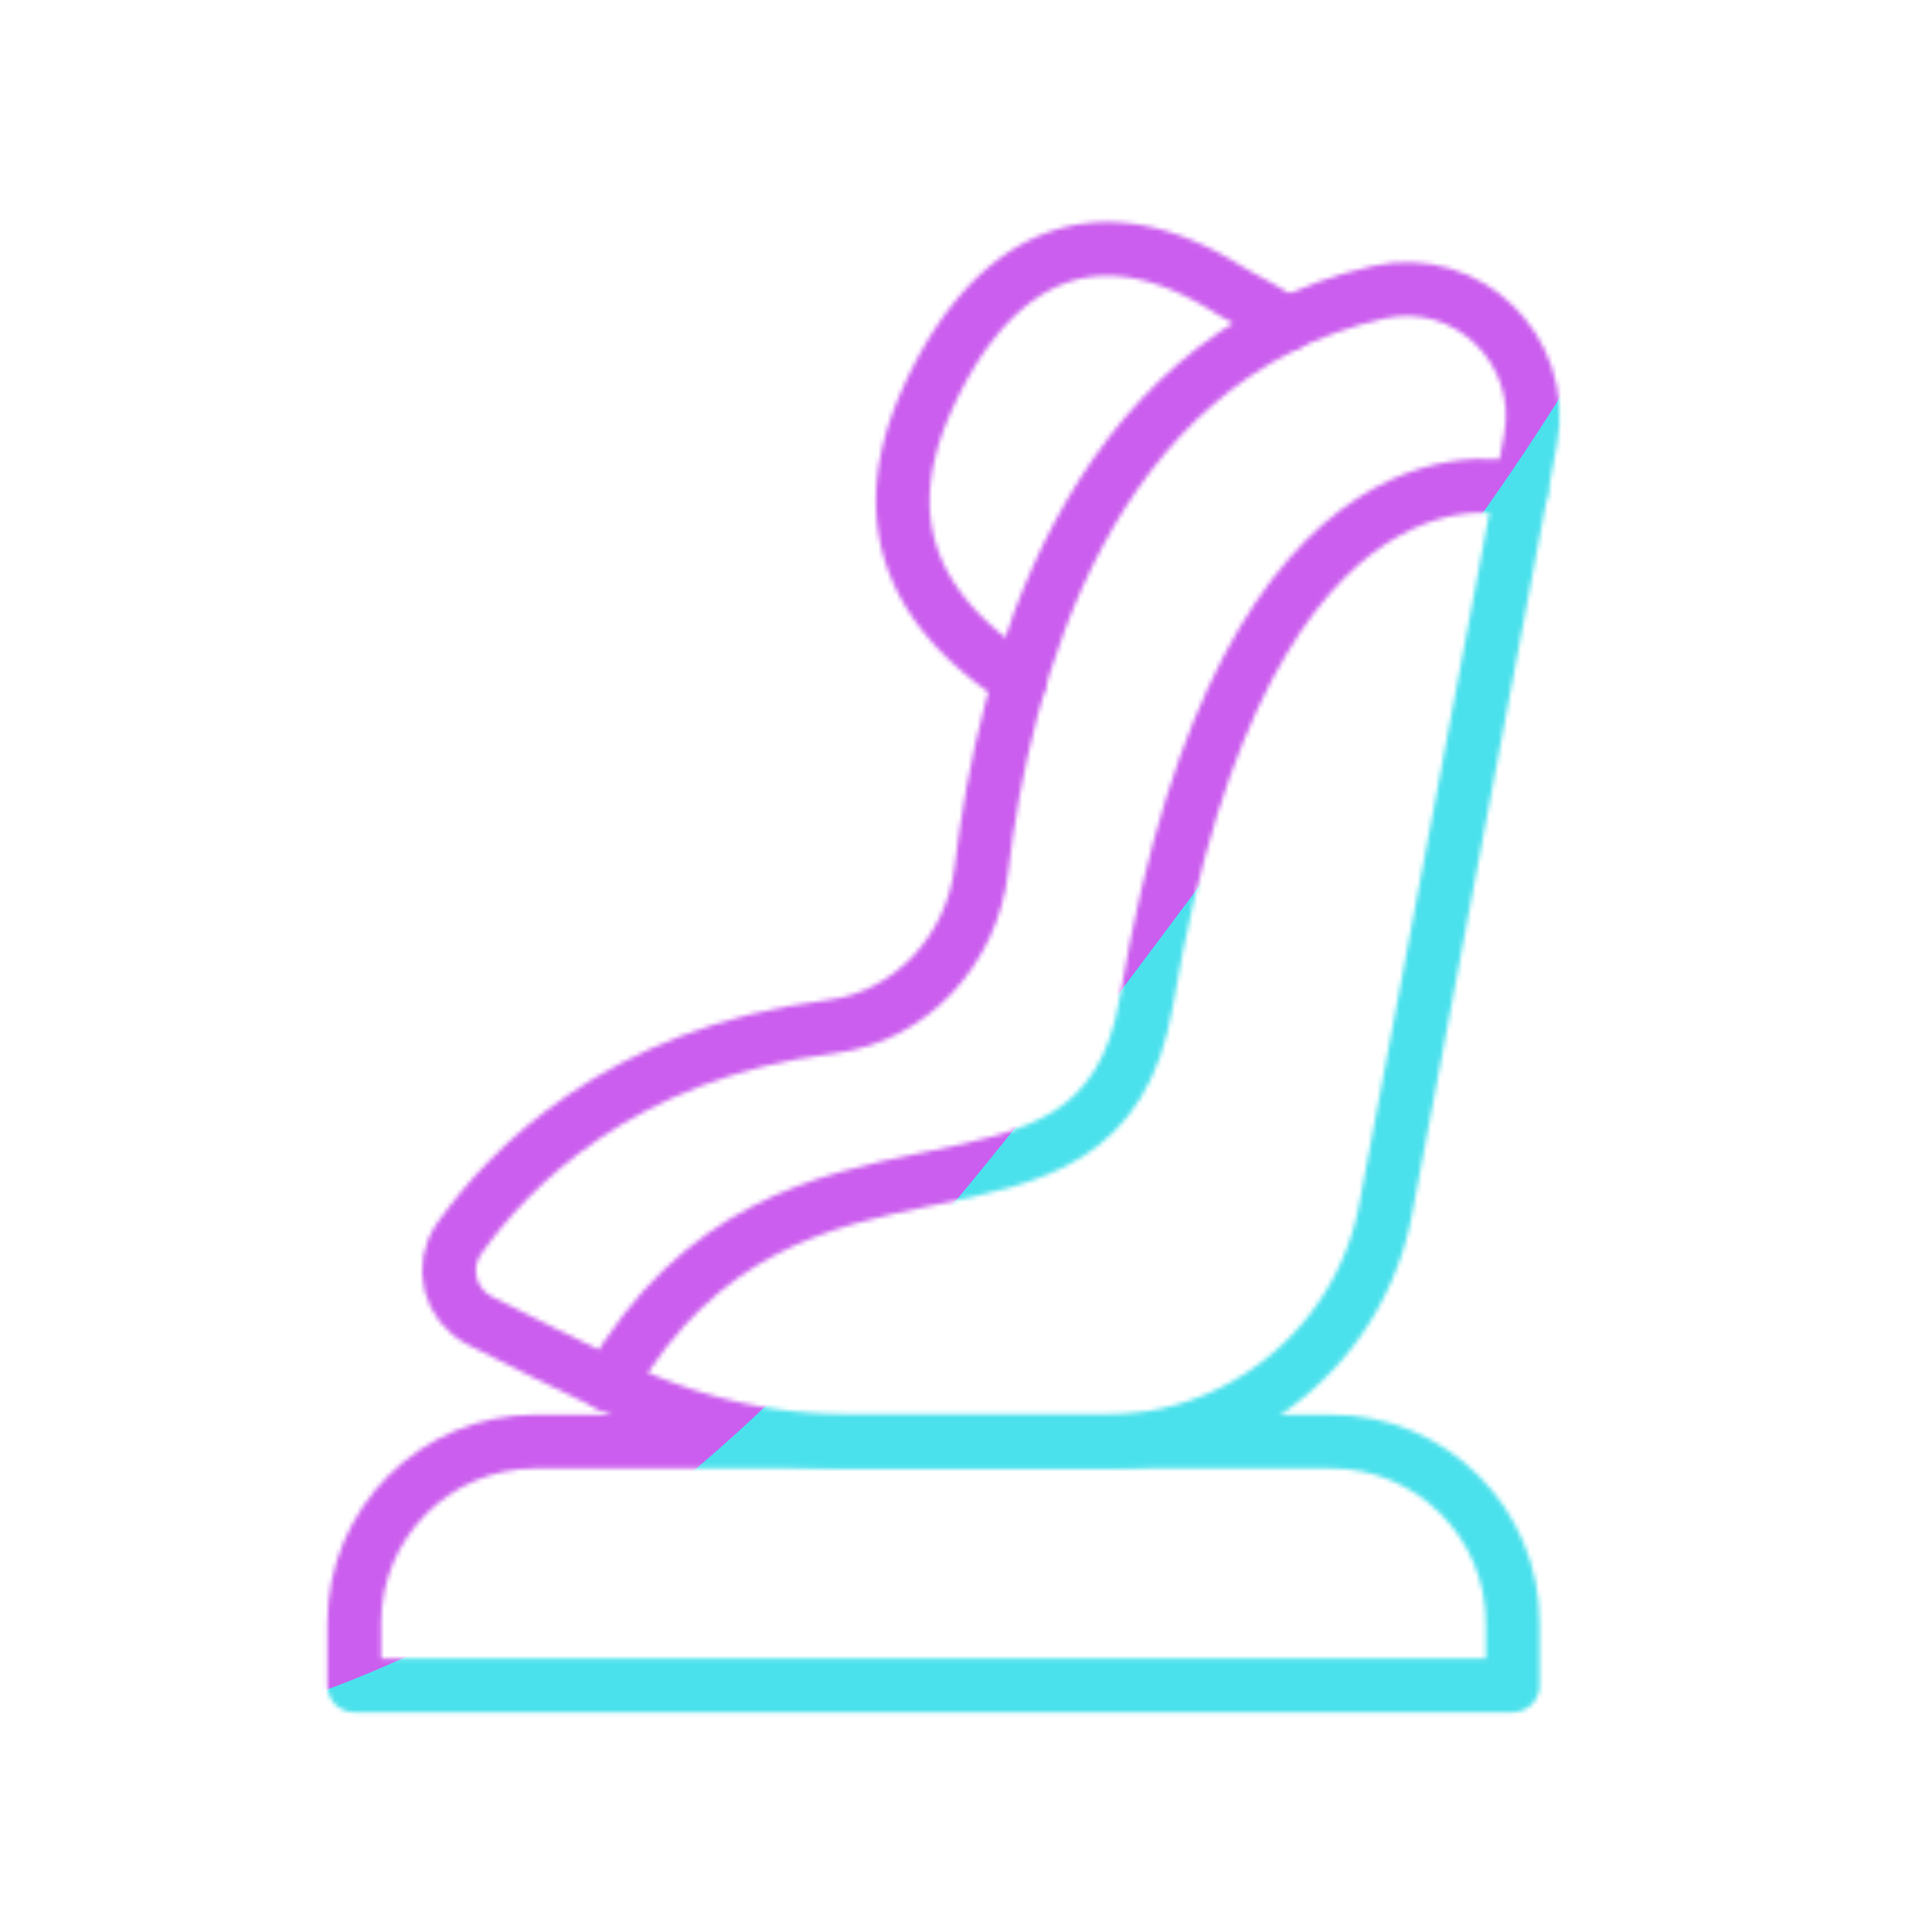 <svg xmlns="http://www.w3.org/2000/svg" width="430" height="430" style="width:100%;height:100%;transform:translate3d(0,0,0);content-visibility:visible" viewBox="0 0 430 430"><defs><clipPath id="e"><path d="M0 0h430v430H0z"/></clipPath><clipPath id="i"><path d="M0 0h430v430H0z"/></clipPath><clipPath id="c"><path d="M0 0h430v430H0z"/></clipPath><clipPath id="f"><path d="M0 0h430v430H0z"/></clipPath><clipPath id="d"><path d="M0 0h430v430H0z"/></clipPath><filter id="j" width="300%" height="300%" x="-100%" y="-100%"><feGaussianBlur result="filter_result_0"/></filter><filter id="h" width="300%" height="300%" x="-100%" y="-100%"><feGaussianBlur result="filter_result_0" stdDeviation="52.5 52.5"/></filter><mask id="k" mask-type="alpha"><use xmlns:ns1="http://www.w3.org/1999/xlink" ns1:href="#a"/></mask><mask id="g" mask-type="alpha"><use xmlns:ns2="http://www.w3.org/1999/xlink" ns2:href="#b"/></mask><g id="a" fill-opacity="0" stroke-linecap="round" stroke-linejoin="round" clip-path="url(#c)" style="display:none"><g style="display:none"><path class="primary"/><path class="primary"/><path class="secondary"/></g><path class="primary" style="display:none"/></g><g id="b" fill-opacity="0" stroke-linecap="round" stroke-linejoin="round" clip-path="url(#d)" style="display:block"><g stroke-width="11.97" style="display:block"><path stroke="#121331" d="M338.523 109.107 308.41 269.111c-5.644 30.001-31.842 51.724-62.362 51.724h-56.586a119.868 119.868 0 0 1-49.08-10.495 338.259 338.259 0 0 1-4.841-2.227M286.209 72.252c-3.834-3.254-8.627-5.194-13.12-7.994-34.45-21.469-55.612-.199-66.806 24.794-13.713 30.618 1.078 49.67 20.614 62.454" class="primary"/><path stroke="#08A88A" d="m340.648 97.808-2.125 11.299s-60.979-19.536-83.353 113.7c-10.363 61.721-78.919 15.265-119.629 85.305-8.817-4.139-20.289-9.895-28.781-14.207-6.763-3.437-8.929-12.071-4.556-18.265 11.024-15.611 35.889-41.29 82.783-47.138 17.797-2.207 31.344-17.177 33.439-34.985 4.993-42.398 23.146-113.577 88.376-128.466 19.75-4.516 37.589 12.865 33.846 32.757z" class="secondary"/></g><g stroke-width="11.97" style="display:block"><path stroke="#121331" d="m638.744 15.725 67.107 148.34c12.585 27.813 3.584 60.634-21.416 78.14l-46.353 32.456a119.868 119.868 0 0 1-46.223 19.554c-1.602.302-3.36.627-5.243.952M574.752 15.542c-5.008-.467-10.046.693-15.333.977-40.534 2.173-45.669 31.734-40.503 58.628 6.329 32.946 29.373 40.069 52.708 39.336" class="primary"/><path stroke="#08A88A" d="m634.004 5.25 4.74 10.475s-61.157 18.973-3.063 140.947c26.913 56.503-55.891 57.77-49.066 138.494-9.596 1.667-22.295 3.532-31.725 4.87-7.51 1.064-14.237-4.766-14.208-12.348.076-19.11 5.716-54.408 40.775-86.095 13.312-12.016 15.823-32.05 7.325-47.838C568.553 116.16 542.597 47.442 587.49-2.17c13.588-15.027 38.17-11.022 46.514 7.42z" class="secondary"/></g><g style="display:none"><path class="primary"/><path class="primary"/><path class="secondary"/></g><path stroke="#121331" stroke-width="11.97" d="M88.543-27.14H-88.543c-22.297 0-40.372 18.076-40.372 40.373V27.14h257.83V13.233c0-22.297-18.075-40.373-40.372-40.373z" class="primary" style="display:block" transform="translate(207.766 347.979)"/></g></defs><g clip-path="url(#e)"><g clip-path="url(#f)" mask="url(#g)" style="display:block"><g filter="url(#h)" transform="rotate(-94 238.762 -16.565) scale(2.4)"><g class="design"><path fill="#4BE1EC" d="M0-250c137.975 0 250 112.025 250 250S137.975 250 0 250-250 137.975-250 0-137.975-250 0-250z" class="primary"/></g><g class="design"><path fill="#CB5EEE" d="M113.242-295.384c97.478 0 176.5 79.022 176.5 176.5s-79.022 176.5-176.5 176.5c-43.948 0-74.396-34.057-105.29-60.631-37.631-32.369-71.21-62.338-71.21-115.869 0-97.478 79.022-176.5 176.5-176.5z" class="secondary"/></g></g></g><g clip-path="url(#i)" filter="url(#j)" mask="url(#k)" style="display:none"><g class="design"><path class="primary"/></g><g class="design"><path class="secondary"/></g></g></g></svg>